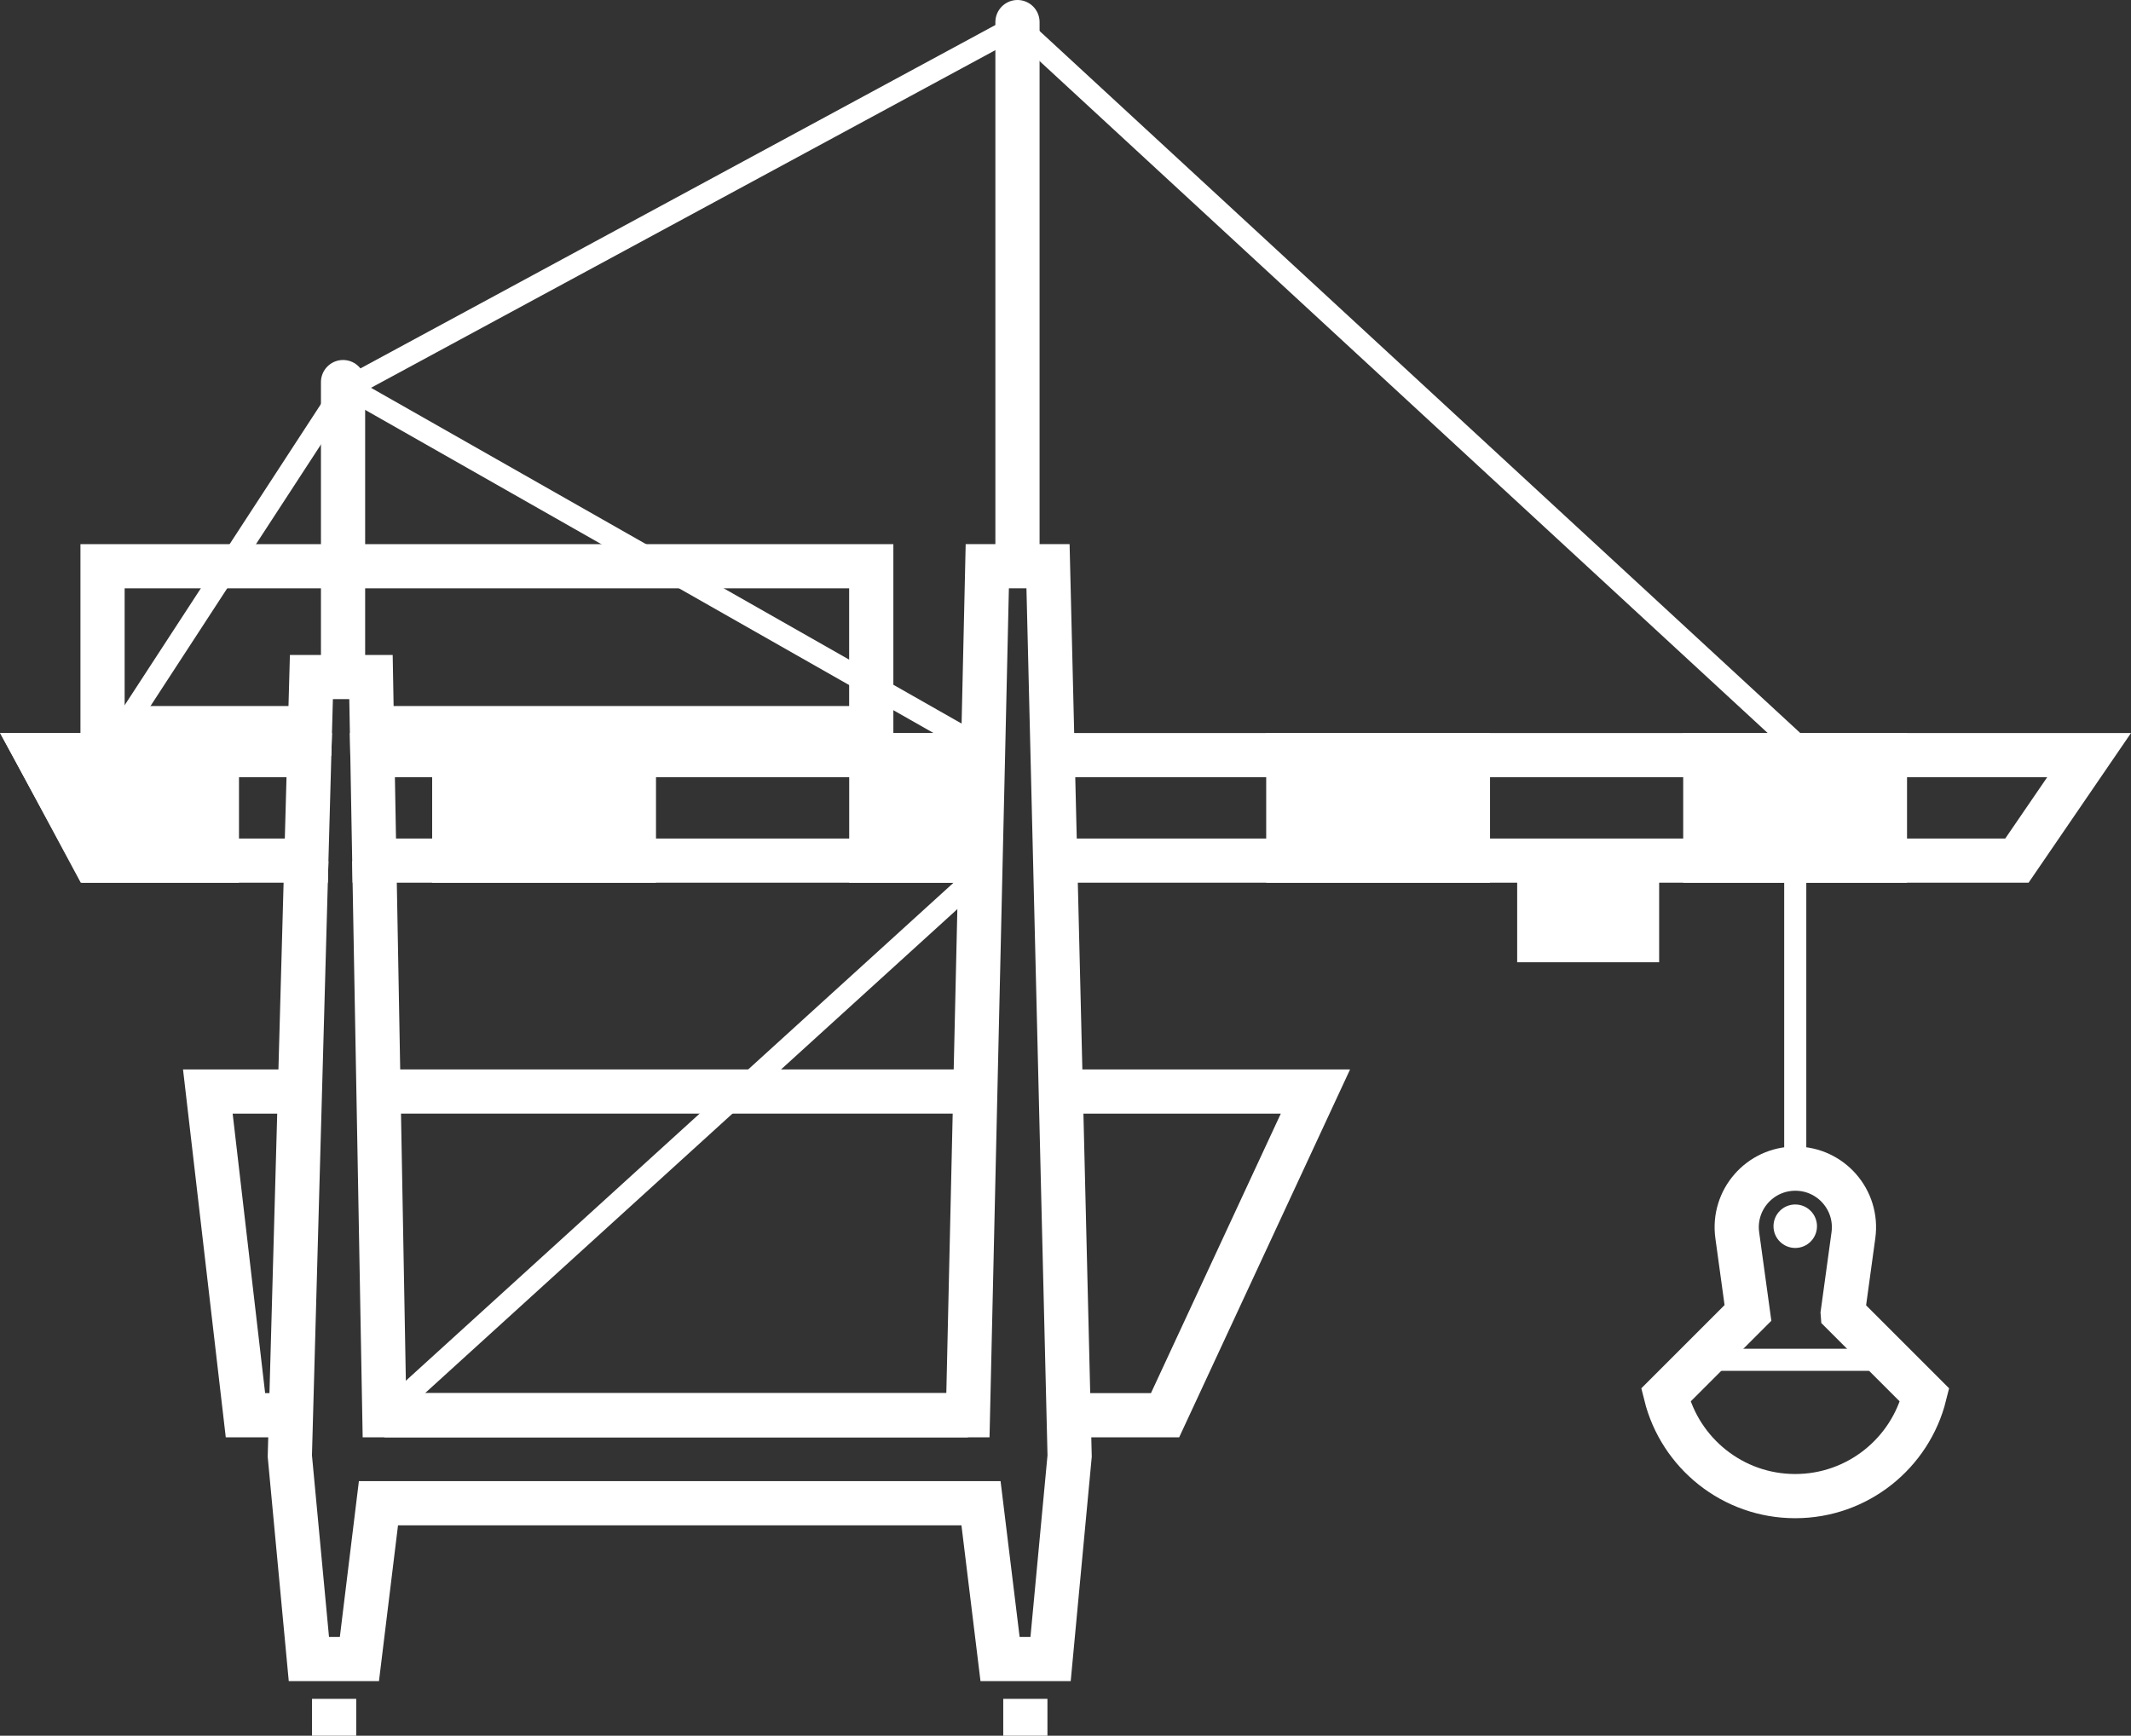 <?xml version="1.0" encoding="UTF-8"?>
<svg xmlns="http://www.w3.org/2000/svg" width="482.11" height="392.76" viewBox="0 0 482.11 392.76">
<rect x="0" y="0" width="482.11" height="392.76" fill="#333333" stroke="none"/>
<line x1="220.65" y1="246.99" x2="85.63" y2="246.99" style="fill: none; stroke: #fff; stroke-miterlimit: 10; stroke-width: 10px;"/>
<polyline points="239.99 246.99 297.6 246.99 263.58 320.24 241.77 320.24" style="fill: none; stroke: #fff; stroke-miterlimit: 10; stroke-width: 10px;"/>
<polyline points="65.83 320.24 55.53 320.24 47.02 246.99 67.85 246.99" style="fill: none; stroke: #fff; stroke-miterlimit: 10; stroke-width: 10px;"/>
<line x1="218.98" y1="320.24" x2="86.96" y2="320.24" style="fill: none; stroke: #fff; stroke-miterlimit: 10; stroke-width: 10px;"/>
<polyline points="84.14 164.76 197.11 164.76 197.11 128.13 23.2 128.13 23.2 164.76 70.13 164.76" style="fill: none; stroke: #fff; stroke-miterlimit: 10; stroke-width: 10px;"/>
<polygon points="69.96 170.87 69.3 194.74 21.44 194.74 8.42 170.87 69.96 170.87" style="fill: none; stroke: #fff; stroke-miterlimit: 10; stroke-width: 10px;"/>
<polyline points="238.14 170.87 472.63 170.87 456.3 194.74 238.72 194.74" style="fill: none; stroke: #fff; stroke-miterlimit: 10; stroke-width: 10px;"/>
<polyline points="221.84 194.74 84.68 194.74 84.25 170.87 222.39 170.87" style="fill: none; stroke: #fff; stroke-miterlimit: 10; stroke-width: 10px;"/>
<polyline points="230.19 5.8 77.61 88.33 20.03 176.69" style="fill: none; stroke: #fff; stroke-linecap: round; stroke-miterlimit: 10; stroke-width: 5px;"/>
<line x1="230.19" y1="5.8" x2="409.01" y2="170.86" style="fill: none; stroke: #fff; stroke-linecap: round; stroke-miterlimit: 10; stroke-width: 5px;"/>
<line x1="79.9" y1="88.33" x2="222.27" y2="169.29" style="fill: none; stroke: #fff; stroke-linecap: round; stroke-miterlimit: 10; stroke-width: 5px;"/>
<line x1="86.96" y1="320.23" x2="221.51" y2="197.86" style="fill: none; stroke: #fff; stroke-linecap: round; stroke-miterlimit: 10; stroke-width: 5px;"/>
<line x1="75.59" y1="392.76" x2="75.59" y2="384.42" style="fill: none; stroke: #fff; stroke-miterlimit: 10; stroke-width: 10px;"/>
<line x1="231.97" y1="392.76" x2="231.97" y2="384.42" style="fill: none; stroke: #fff; stroke-miterlimit: 10; stroke-width: 10px;"/>
<line x1="230.19" y1="125.69" x2="230.19" y2="5" style="fill: none; stroke: #fff; stroke-linecap: round; stroke-miterlimit: 10; stroke-width: 10px;"/>
<line x1="77.61" y1="150.41" x2="77.61" y2="86.46" style="fill: none; stroke: #fff; stroke-linecap: round; stroke-miterlimit: 10; stroke-width: 10px;"/>
<polygon points="49.07 194.74 21.26 194.74 8.43 170.86 49.07 170.86 49.07 194.74" style="stroke: #fff; stroke-miterlimit: 10; stroke-width: 10px; fill:#fff;"/>
<rect x="102.77" y="170.86" width="40.64" height="23.88" style="stroke: #fff; fill: #fff; stroke-miterlimit: 10; stroke-width: 10px;"/>
<rect x="197.12" y="170.86" width="23.88" height="23.88" style="stroke: #fff; fill: #fff; stroke-miterlimit: 10; stroke-width: 10px;"/>
<rect x="291.46" y="170.86" width="40.64" height="23.88" style="stroke: #fff; fill: #fff; stroke-miterlimit: 10; stroke-width: 10px;"/>
<rect x="348.24" y="201.91" width="22.12" height="10.83" style="stroke: #fff; fill: #fff; stroke-miterlimit: 10; stroke-width: 10px;"/>
<rect x="385.8" y="170.86" width="40.64" height="23.88" style="stroke: #fff; fill: #fff; stroke-miterlimit: 10; stroke-width: 10px;"/>
<polyline points="69.96 170.87 70.45 153.2 83.93 153.2 84.25 170.87" style="fill: none; stroke: #fff; stroke-miterlimit: 10; stroke-width: 10px;"/>
<polyline points="69.3 194.74 65.57 329.47 69.88 375.41 81.31 375.41 85.62 340.15 221.94 340.15 226.25 375.41 237.68 375.41 241.99 329.47 238.72 194.74 238.14 170.87 237.1 128.13 223.36 128.13 222.39 170.87 221.84 194.74 218.98 320.24 86.96 320.24 84.68 194.74" style="fill: none; stroke: #fff; stroke-miterlimit: 10; stroke-width: 10px;"/>
<line x1="406.15" y1="186.73" x2="406.15" y2="264.86" style="fill: none; stroke: #fff; stroke-linecap: round; stroke-miterlimit: 10; stroke-width: 5px;"/>
<path d="M416.89,297.14l2.42-17.64c1.09-7.97-5.1-15.06-13.14-15.06h0c-8.04,0-14.23,7.1-13.14,15.06l2.42,17.59-18.59,18.59c3.27,13.13,15.14,22.86,29.28,22.86s26.01-9.73,29.28-22.86l-18.53-18.53Z" style="fill: none; stroke: #fff; stroke-linecap: round; stroke-miterlimit: 10; stroke-width: 10px;"/>
<line x1="426.52" y1="307.7" x2="385.5" y2="307.7" style="fill: none; stroke: #fff; stroke-linecap: round; stroke-miterlimit: 10; stroke-width: 5px;"/>
<circle cx="406.15" cy="277.47" r="4.92" fill="#fff"/>
</svg>